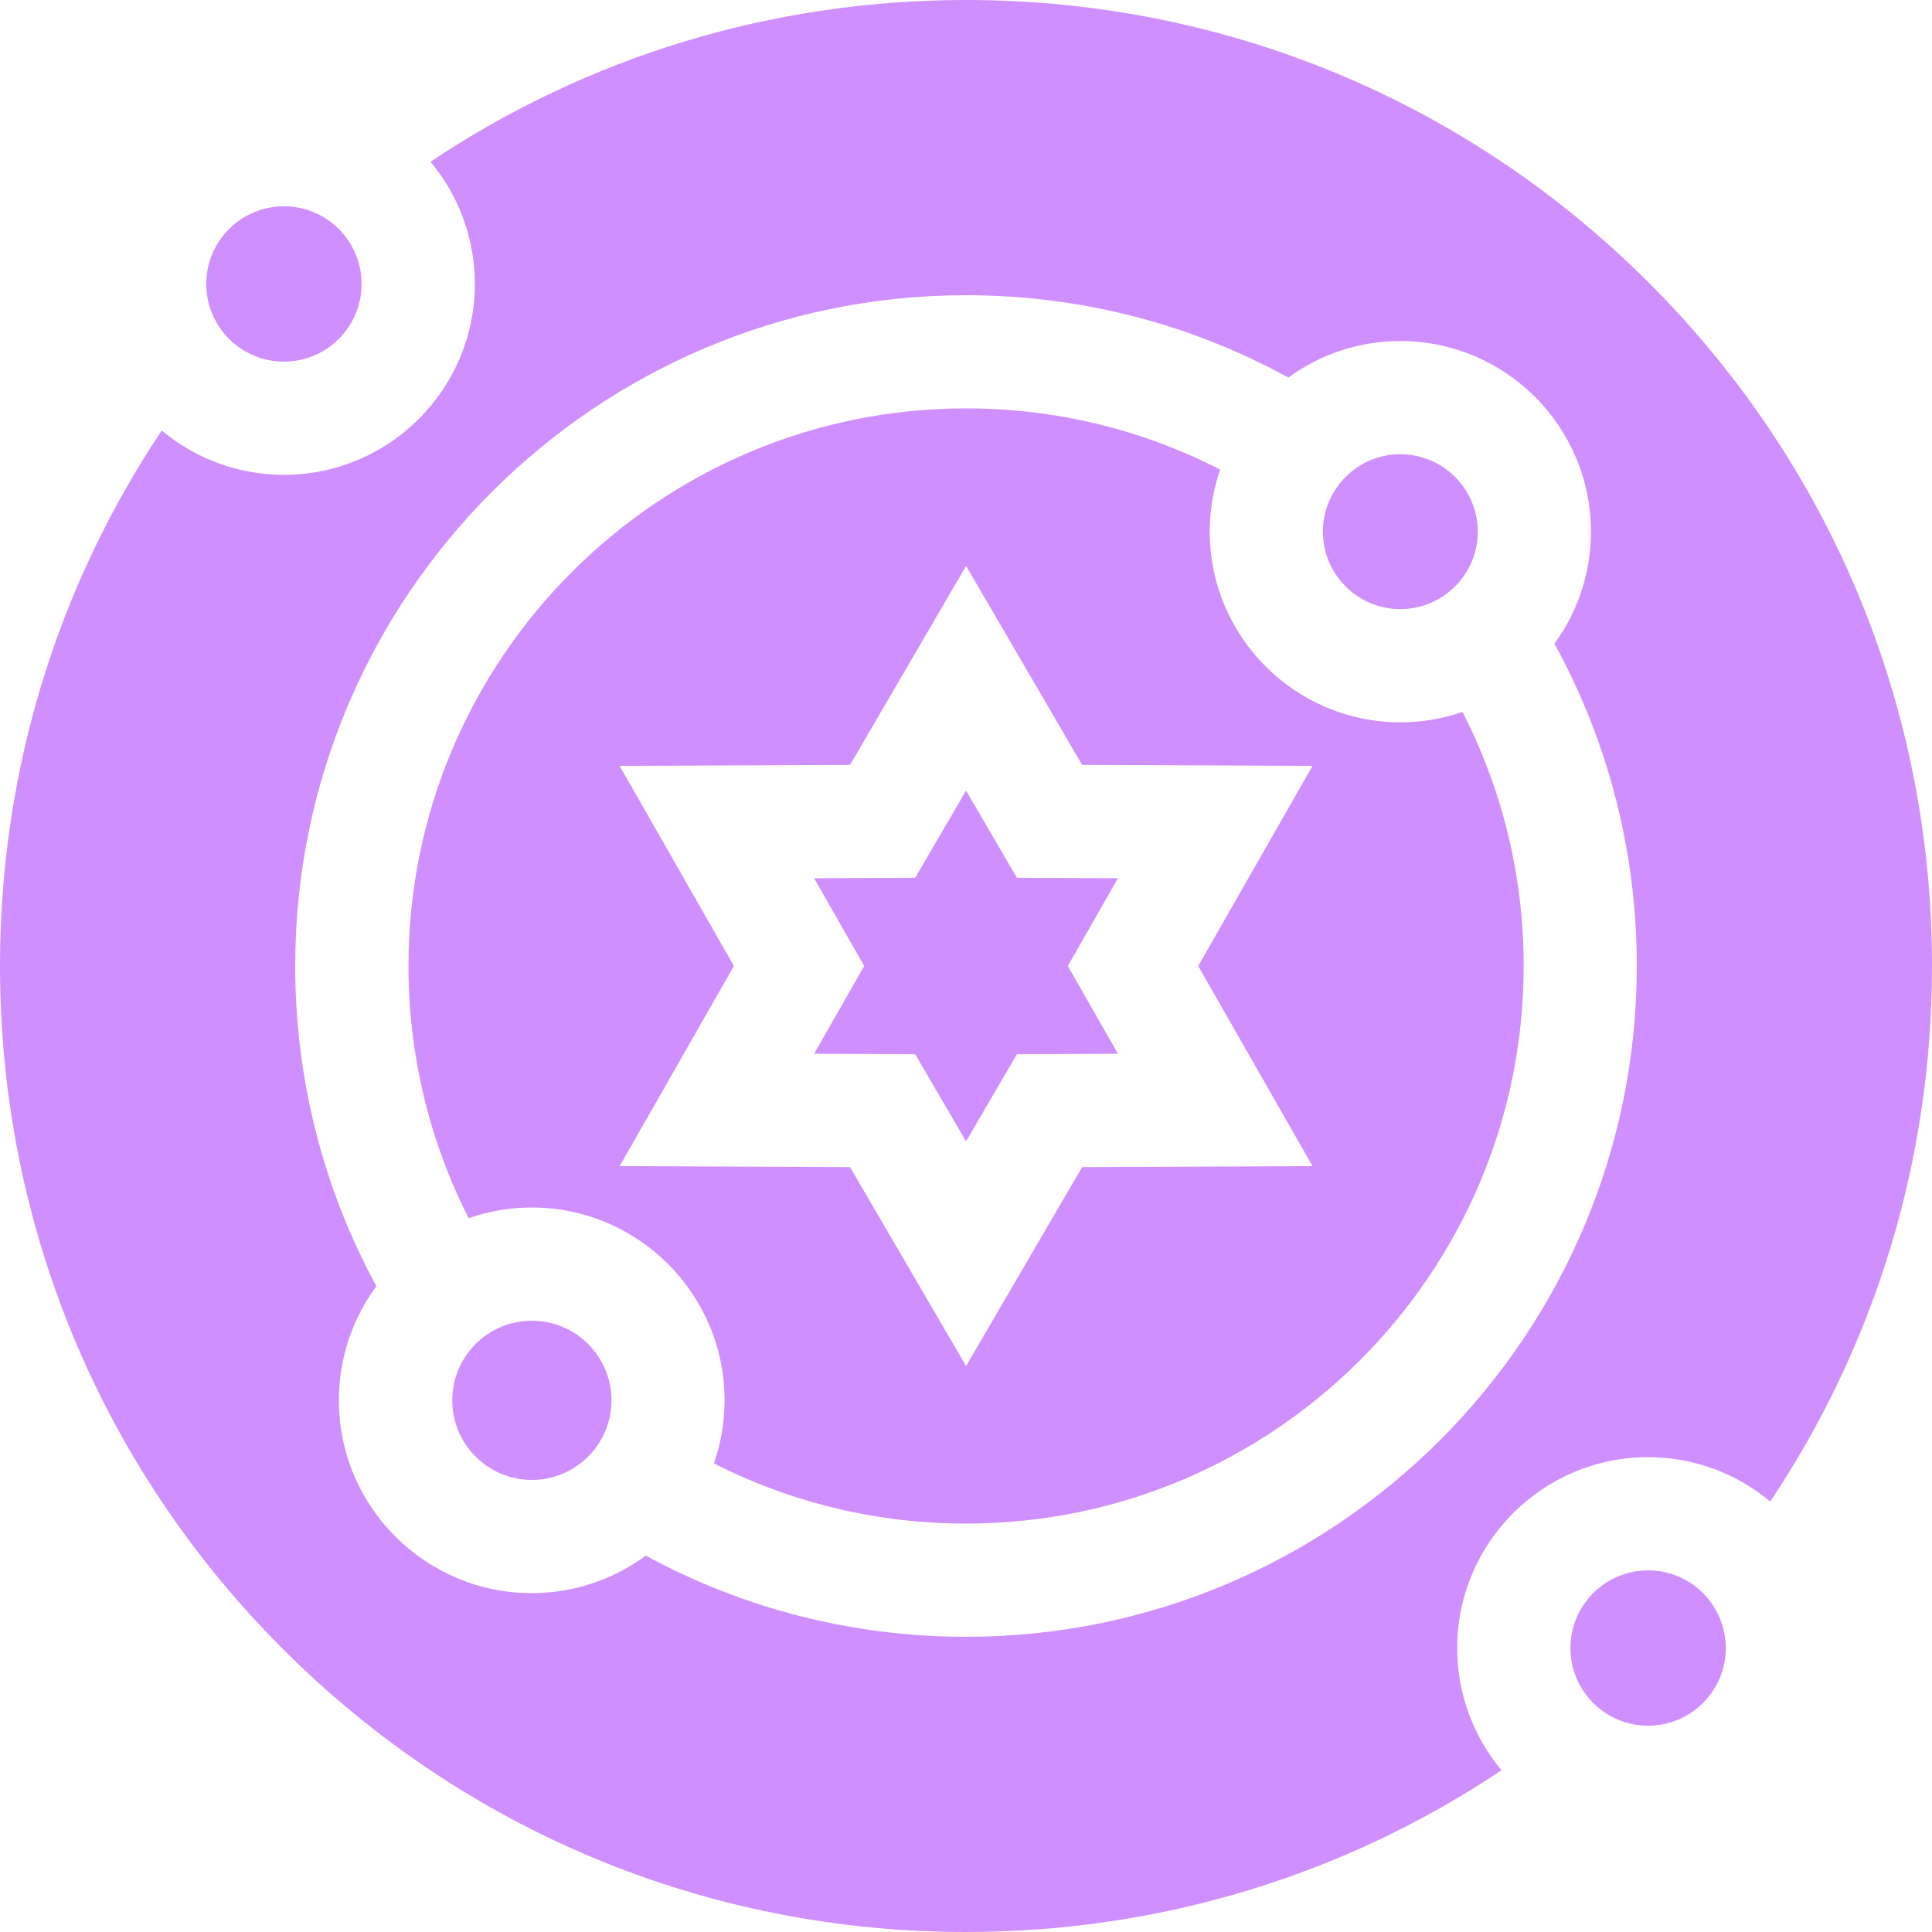 <svg width="40" height="40" viewBox="0 0 40 40" fill="none" xmlns="http://www.w3.org/2000/svg">
<path d="M12.66 28.992C12.66 28.083 11.921 27.344 11.012 27.344C10.103 27.344 9.363 28.083 9.363 28.992C9.363 29.901 10.103 30.64 11.012 30.64C11.921 30.64 12.66 29.901 12.66 28.992Z" fill="#CF8FFF"/>
<path d="M28.992 12.611C29.876 12.611 30.596 11.892 30.596 11.008C30.596 10.124 29.876 9.404 28.992 9.404C28.108 9.404 27.389 10.124 27.389 11.008C27.389 11.892 28.108 12.611 28.992 12.611Z" fill="#CF8FFF"/>
<path d="M5.878 7.487C6.766 7.487 7.486 6.767 7.486 5.879C7.486 4.991 6.766 4.271 5.878 4.271C4.99 4.271 4.27 4.991 4.27 5.879C4.27 6.767 4.99 7.487 5.878 7.487Z" fill="#CF8FFF"/>
<path d="M21.054 18.174L20.001 16.369L18.948 18.174L16.855 18.183L17.893 20L16.855 21.817L18.948 21.826L20.001 23.631L21.054 21.826L23.146 21.817L22.108 20L23.146 18.183L21.054 18.174Z" fill="#CF8FFF"/>
<path d="M30.169 34.121C30.169 31.942 31.942 30.169 34.121 30.169C35.083 30.169 35.965 30.515 36.651 31.087C38.829 27.831 40 24.006 40 20C40 14.658 37.92 9.635 34.142 5.858C30.365 2.08 25.342 0 20 0C15.994 0 12.169 1.171 8.913 3.349C9.485 4.035 9.831 4.917 9.831 5.879C9.831 8.058 8.058 9.831 5.879 9.831C4.917 9.831 4.035 9.485 3.349 8.913C1.171 12.169 0 15.994 0 20C0 25.342 2.08 30.365 5.858 34.142C9.635 37.92 14.658 40 20 40C24.006 40 27.831 38.829 31.087 36.651C30.515 35.965 30.169 35.083 30.169 34.121ZM20 33.888C17.663 33.888 15.397 33.31 13.371 32.207C12.709 32.695 11.892 32.984 11.008 32.984C8.807 32.984 7.016 31.193 7.016 28.992C7.016 28.108 7.305 27.291 7.793 26.629C6.69 24.603 6.112 22.337 6.112 20C6.112 12.342 12.342 6.112 20 6.112C22.354 6.112 24.635 6.698 26.673 7.817C27.324 7.342 28.126 7.061 28.992 7.061C31.169 7.061 32.939 8.831 32.939 11.008C32.939 11.874 32.658 12.676 32.183 13.327C33.302 15.365 33.888 17.646 33.888 20C33.888 27.658 27.658 33.888 20 33.888Z" fill="#CF8FFF"/>
<path d="M34.122 35.729C35.01 35.729 35.73 35.009 35.73 34.121C35.73 33.233 35.01 32.513 34.122 32.513C33.234 32.513 32.514 33.233 32.514 34.121C32.514 35.009 33.234 35.729 34.122 35.729Z" fill="#CF8FFF"/>
<path d="M28.994 14.955C26.817 14.955 25.046 13.184 25.046 11.008C25.046 10.558 25.123 10.126 25.262 9.722C23.643 8.891 21.85 8.455 20.002 8.455C13.636 8.455 8.457 13.634 8.457 20C8.457 21.833 8.886 23.611 9.703 25.221C10.113 25.078 10.552 25 11.009 25C13.211 25 15.002 26.791 15.002 28.992C15.002 29.449 14.923 29.889 14.781 30.298C16.39 31.116 18.169 31.544 20.002 31.544C26.367 31.544 31.546 26.366 31.546 20C31.546 18.152 31.11 16.359 30.279 14.739C29.876 14.879 29.444 14.955 28.994 14.955ZM27.174 24.143L22.404 24.164L20.002 28.283L17.599 24.164L12.829 24.143L15.195 20L12.829 15.857L17.599 15.836L20.002 11.717L22.404 15.836L27.174 15.857L24.808 20L27.174 24.143Z" fill="#CF8FFF"/>
</svg>
